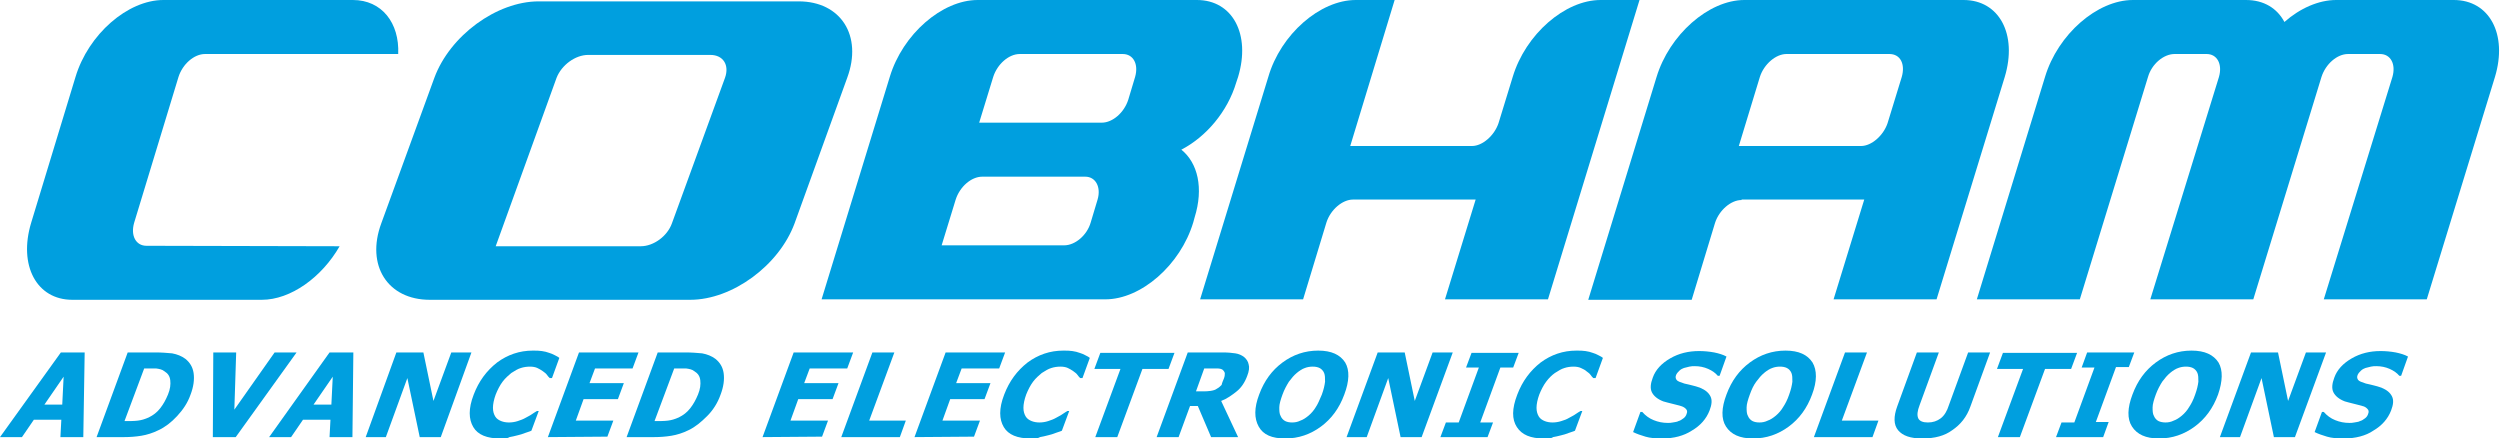 <?xml version="1.0" encoding="utf-8"?>
<!-- Generator: Adobe Illustrator 25.0.1, SVG Export Plug-In . SVG Version: 6.00 Build 0)  -->
<svg version="1.1" id="Ebene_1" xmlns="http://www.w3.org/2000/svg" xmlns:xlink="http://www.w3.org/1999/xlink" x="0px" y="0px"
	 viewBox="0 0 546.2 95.8" style="enable-background:new 0 0 546.2 95.8;" xml:space="preserve">
<style type="text/css">
	.st0{fill:#009FDF;}
	.st1{display:none;}
	.st2{display:inline;}
	.st3{fill:#768692;}
</style>
<g id="Cobham_logo">
	<g>
		<path class="st0" d="M32,53.7c-2.3,0-3.5-2.2-2.7-5L39,16.8c0.9-2.8,3.4-5,5.8-5H87C87.3,5,83.4,0,77.1,0H35.7
			c-7.8,0-16.4,7.5-19.2,16.8L6.8,48.7c-2.8,9.3,1.2,16.8,9,16.8h41.4c6.3,0,13.1-4.9,17-11.7L32,53.7L32,53.7z"/>
		<path class="st0" d="M380.5,43.7c-2.3,0-4.9,2.2-5.8,5l-5.1,16.8H347l14.9-48.6C364.7,7.6,373.3,0,381.1,0H429
			c7.8,0,11.8,7.5,9,16.8l-14.9,48.6h-22.5l6.7-21.8H380.5z M406.6,31.9c2.3,0,4.9-2.3,5.8-5l3.1-10.1c0.8-2.8-0.3-5-2.7-5h-22.5
			c-2.3,0-4.9,2.2-5.8,5l-4.6,15.1L406.6,31.9L406.6,31.9z"/>
		<path class="st0" d="M270.1,18l0.4-1.2c2.8-9.3-1.2-16.8-9-16.8h-47.9c-7.8,0-16.4,7.5-19.2,16.8l-14.9,48.6h62
			c7.8,0,16.4-7.5,19.2-16.8l0.3-1.1c2-6.4,0.7-11.9-2.9-14.8C263.5,29.9,268.2,24.4,270.1,18z M213.9,26.9l3.1-10.1
			c0.9-2.8,3.4-5,5.8-5h22.5c2.3,0,3.5,2.2,2.7,5l-1.5,5c-0.9,2.8-3.4,5-5.8,5H213.9z M205.7,53.7l3.1-10.1c0.9-2.8,3.4-5,5.8-5
			h22.5c2.3,0,3.5,2.3,2.7,5l-1.5,5c-0.8,2.8-3.4,5-5.8,5H205.7z"/>
		<path class="st0" d="M321.6,31.9c2.3,0,4.9-2.3,5.8-5l3.1-10.1C333.3,7.5,341.9,0,349.7,0h8.5l-20,65.4h-22.5l6.7-21.8h-26.8
			c-2.3,0-4.9,2.2-5.8,5l-5.1,16.8h-22.5l14.9-48.6C279.8,7.5,288.4,0,296.2,0h8.5l-9.7,31.9L321.6,31.9L321.6,31.9z"/>
		<path class="st0" d="M510.4,0c-3.8,0-7.9,1.8-11.3,4.8c-1.6-3-4.5-4.8-8.4-4.8H466c-7.8,0-16.4,7.5-19.2,16.8l-14.9,48.6h22.5
			l14.9-48.6c0.8-2.8,3.4-5,5.8-5h7c2.3,0,3.5,2.2,2.7,5l-15,48.6h22.5l14.9-48.6c0.9-2.8,3.4-5,5.8-5h7c2.3,0,3.5,2.2,2.7,5
			l-15,48.6h22.5l14.9-48.6c2.8-9.3-1.2-16.8-9-16.8H510.4z"/>
	</g>
	<path class="st0" d="M93.9,65.5c-9.2,0-14-7.5-10.6-16.7L94.9,17c3.4-9.2,13.6-16.7,22.8-16.7h56.8c9.2,0,14,7.5,10.6,16.7
		l-11.5,31.8c-3.4,9.2-13.6,16.7-22.8,16.7H93.9z M140,53.8c2.8,0,5.8-2.2,6.8-5L158.4,17c1-2.8-0.4-5-3.2-5h-26.7
		c-2.8,0-5.8,2.2-6.9,5l-13.3,36.8L140,53.8z"/>
</g>
<g id="Logo_line_2">
	<g class="st1">
		<g class="st2">
			<path class="st3" d="M77.6,63.2L91,44.6h5.3L96,63.2h-5l0.2-3.8h-6.1l-2.6,3.8L77.6,63.2L77.6,63.2z M91.3,56l0.3-6.1L87.4,56
				H91.3z"/>
			<path class="st3" d="M119.6,53.9c-0.6,1.7-1.6,3.3-2.9,4.7s-2.7,2.4-4.1,3.2c-1.2,0.6-2.5,1-3.7,1.2c-1.2,0.2-2.5,0.3-3.9,0.3h-6
				l6.8-18.6h6c1.4,0,2.6,0.1,3.7,0.2c1.1,0.2,2.1,0.6,2.9,1.2c1,0.8,1.6,1.8,1.9,3.2C120.4,50.5,120.2,52.1,119.6,53.9z
				 M114.6,53.9c0.5-1.2,0.6-2.3,0.5-3.1c-0.1-0.9-0.5-1.5-1.3-2c-0.5-0.4-1.1-0.5-1.9-0.6s-1.6,0-2.6,0h-0.1L105,59.7h0.1
				c1.1,0,2,0,2.8-0.1s1.6-0.3,2.4-0.7c1-0.5,1.8-1.1,2.5-2C113.5,56.1,114.1,55.1,114.6,53.9z"/>
			<path class="st3" d="M143,44.6l-13.5,18.6h-5.1l0.2-18.6h5l-0.4,12.6l8.9-12.6H143z"/>
			<path class="st3" d="M136.9,63.2l13.4-18.6h5.3l-0.3,18.6h-5l0.2-3.8h-6.1l-2.6,3.8L136.9,63.2L136.9,63.2z M150.6,56l0.3-6.1
				l-4.2,6.1H150.6z"/>
			<path class="st3" d="M174.7,63.2H170l-2.7-13l-4.8,13h-4.4l6.8-18.6h6l2.2,10.7l3.9-10.7h4.4L174.7,63.2z"/>
			<path class="st3" d="M187.8,63.6c-2.9,0-4.9-0.8-6-2.5c-1.1-1.7-1.1-4.1,0.1-7.1c1.1-3,2.8-5.3,5.2-7s5-2.6,7.9-2.6
				c0.8,0,1.5,0,2,0.1s1.1,0.2,1.6,0.4c0.4,0.1,0.8,0.3,1.2,0.5c0.4,0.2,0.8,0.4,1,0.6l-1.6,4.4h-0.5c-0.2-0.2-0.4-0.4-0.6-0.7
				s-0.5-0.5-0.9-0.8c-0.4-0.3-0.8-0.5-1.2-0.7c-0.5-0.2-1-0.3-1.6-0.3c-0.7,0-1.4,0.1-2,0.3c-0.7,0.2-1.4,0.6-2.1,1.1
				c-0.7,0.5-1.3,1.1-1.9,1.9c-0.6,0.8-1.1,1.8-1.5,2.9c-0.4,1.2-0.6,2.1-0.6,2.9s0.2,1.4,0.6,1.9c0.3,0.5,0.8,0.8,1.3,1
				c0.5,0.2,1.1,0.3,1.7,0.3c0.6,0,1.3-0.1,1.9-0.3c0.6-0.2,1.2-0.4,1.7-0.7c0.5-0.3,1-0.5,1.4-0.8c0.4-0.3,0.8-0.5,1.1-0.7h0.4
				l-1.6,4.4c-0.4,0.2-0.9,0.3-1.4,0.5c-0.5,0.2-1.1,0.4-1.6,0.5c-0.7,0.2-1.3,0.3-1.9,0.4C189.5,63.5,188.8,63.6,187.8,63.6z"/>
			<path class="st3" d="M198.4,63.2l6.8-18.6h13.1l-1.3,3.5h-8.2l-1.2,3.3h7.6l-1.3,3.5h-7.6l-1.7,4.7h8.3l-1.3,3.5L198.4,63.2
				L198.4,63.2z"/>
			<path class="st3" d="M236.4,53.9c-0.6,1.7-1.6,3.3-2.9,4.7s-2.7,2.4-4.1,3.2c-1.2,0.6-2.5,1-3.7,1.2c-1.2,0.2-2.5,0.3-3.9,0.3h-6
				l6.8-18.6h6c1.4,0,2.6,0.1,3.7,0.2c1.1,0.2,2.1,0.6,2.9,1.2c1,0.8,1.6,1.8,1.9,3.2C237.3,50.5,237.1,52.1,236.4,53.9z
				 M231.4,53.9c0.5-1.2,0.6-2.3,0.5-3.1c-0.1-0.9-0.5-1.5-1.3-2c-0.5-0.4-1.1-0.5-1.9-0.6s-1.6,0-2.6,0h-0.1l-4.3,11.6h0.1
				c1.1,0,2,0,2.8-0.1s1.6-0.3,2.4-0.7c1-0.5,1.8-1.1,2.5-2C230.4,56.1,231,55.1,231.4,53.9z"/>
			<path class="st3" d="M245.6,63.2l6.8-18.6h13.1l-1.3,3.5H256l-1.2,3.3h7.6l-1.3,3.5h-7.6l-1.7,4.7h8.2l-1.3,3.5L245.6,63.2
				L245.6,63.2z"/>
			<path class="st3" d="M275.9,63.2H263l6.8-18.6h4.9l-5.5,15.1h8L275.9,63.2z"/>
			<path class="st3" d="M279.2,63.2l6.8-18.6h13.1l-1.3,3.5h-8.2l-1.2,3.3h7.6l-1.3,3.5H287l-1.7,4.7h8.2l-1.3,3.5L279.2,63.2
				L279.2,63.2z"/>
			<path class="st3" d="M304.7,63.6c-2.9,0-4.9-0.8-6-2.5c-1.1-1.7-1.1-4.1,0.1-7.1c1.1-3,2.8-5.3,5.2-7s5-2.6,7.9-2.6
				c0.8,0,1.5,0,2,0.1c0.6,0.1,1.1,0.2,1.6,0.4c0.4,0.1,0.8,0.3,1.2,0.5c0.4,0.2,0.8,0.4,1,0.6l-1.6,4.4h-0.5
				c-0.2-0.2-0.4-0.4-0.6-0.7s-0.5-0.5-0.9-0.8c-0.3-0.3-0.8-0.5-1.2-0.7c-0.5-0.2-1-0.3-1.6-0.3c-0.7,0-1.4,0.1-2,0.3
				c-0.7,0.2-1.3,0.6-2.1,1.1c-0.7,0.5-1.3,1.1-1.9,1.9c-0.6,0.8-1.1,1.8-1.5,2.9c-0.4,1.2-0.6,2.1-0.6,2.9c0,0.8,0.2,1.4,0.6,1.9
				c0.3,0.5,0.8,0.8,1.3,1c0.5,0.2,1.1,0.3,1.7,0.3c0.6,0,1.3-0.1,1.9-0.3c0.7-0.2,1.2-0.4,1.7-0.7c0.5-0.3,1-0.5,1.4-0.8
				c0.4-0.3,0.8-0.5,1.1-0.7h0.4l-1.6,4.4c-0.4,0.2-0.9,0.3-1.4,0.5s-1.1,0.4-1.6,0.5c-0.7,0.2-1.3,0.3-1.8,0.4
				C306.4,63.5,305.7,63.6,304.7,63.6z"/>
			<path class="st3" d="M319,63.2l5.5-15.1h-5.7l1.3-3.5h16.3l-1.3,3.5h-5.7l-5.5,15.1H319z"/>
			<path class="st3" d="M350.4,63.2h-5.9l-2.9-6.8h-1.7l-2.5,6.8h-4.8l6.8-18.6h7.8c1.1,0,2,0.1,2.7,0.2c0.8,0.1,1.4,0.4,1.9,0.8
				c0.5,0.4,0.9,1,1.1,1.6c0.2,0.6,0.1,1.5-0.3,2.5c-0.5,1.4-1.3,2.6-2.3,3.5s-2.2,1.6-3.5,2.1L350.4,63.2z M347.4,50.3
				c0.2-0.5,0.2-0.9,0.2-1.2s-0.3-0.6-0.6-0.8c-0.3-0.1-0.6-0.2-0.9-0.2c-0.4,0-0.8,0-1.4,0H343l-1.8,5h1.4c0.7,0,1.3,0,1.8-0.1
				c0.5-0.1,1-0.2,1.4-0.5c0.4-0.2,0.7-0.5,1-0.8C346.9,51.2,347.2,50.8,347.4,50.3z"/>
			<path class="st3" d="M373.9,53.9c-1.1,3-2.8,5.4-5.1,7.1s-4.9,2.6-7.8,2.6c-2.9,0-4.9-0.9-5.9-2.6c-1-1.7-1-4.1,0.1-7.1
				c1.1-3,2.8-5.4,5.1-7.1s4.9-2.6,7.8-2.6c2.9,0,4.9,0.9,5.9,2.6C375,48.5,375,50.9,373.9,53.9z M368.9,53.9c0.4-1.1,0.6-2,0.7-2.8
				c0-0.8,0-1.4-0.2-1.9c-0.2-0.5-0.6-0.9-1-1.1c-0.4-0.2-0.9-0.3-1.5-0.3c-0.6,0-1.2,0.1-1.7,0.3c-0.6,0.2-1.2,0.6-1.8,1.1
				c-0.6,0.5-1.1,1.1-1.7,1.9c-0.5,0.8-1,1.8-1.4,2.9c-0.4,1.1-0.7,2.1-0.7,2.8s0,1.4,0.3,1.9c0.2,0.5,0.6,0.9,1,1.1
				c0.5,0.2,1,0.3,1.5,0.3c0.6,0,1.2-0.1,1.8-0.4c0.6-0.2,1.2-0.6,1.8-1.1c0.6-0.5,1.2-1.2,1.7-1.9C368,56,368.4,55,368.9,53.9z"/>
			<path class="st3" d="M390.9,63.2h-4.7l-2.7-13l-4.8,13h-4.4l6.8-18.6h6l2.2,10.7l3.9-10.7h4.4L390.9,63.2z"/>
			<path class="st3" d="M405.4,63.2H395l1.2-3.2h2.8l4.5-12.1h-2.8l1.2-3.2h10.4l-1.2,3.2h-2.8l-4.5,12.1h2.8L405.4,63.2z"/>
			<path class="st3" d="M417.8,63.6c-2.9,0-4.9-0.8-6-2.5c-1.1-1.7-1.1-4.1,0.1-7.1c1.1-3,2.8-5.3,5.2-7s5-2.6,7.9-2.6
				c0.8,0,1.5,0,2,0.1s1.1,0.2,1.6,0.4c0.4,0.1,0.8,0.3,1.2,0.5c0.4,0.2,0.8,0.4,1,0.6l-1.6,4.4h-0.5c-0.2-0.2-0.4-0.4-0.6-0.7
				s-0.5-0.5-0.9-0.8c-0.3-0.3-0.8-0.5-1.2-0.7c-0.5-0.2-1-0.3-1.6-0.3c-0.7,0-1.4,0.1-2,0.3c-0.7,0.2-1.3,0.6-2.1,1.1
				c-0.7,0.5-1.3,1.1-1.9,1.9c-0.6,0.8-1.1,1.8-1.5,2.9c-0.4,1.2-0.6,2.1-0.6,2.9c0,0.8,0.2,1.4,0.6,1.9c0.3,0.5,0.8,0.8,1.3,1
				c0.5,0.2,1.1,0.3,1.7,0.3c0.6,0,1.3-0.1,1.9-0.3c0.7-0.2,1.2-0.4,1.7-0.7c0.5-0.3,1-0.5,1.4-0.8c0.4-0.3,0.8-0.5,1.1-0.7h0.4
				l-1.6,4.4c-0.4,0.2-0.9,0.3-1.4,0.5s-1.1,0.4-1.6,0.5c-0.7,0.2-1.3,0.3-1.8,0.4C419.5,63.5,418.8,63.6,417.8,63.6z"/>
		</g>
		<g class="st2">
			<path class="st3" d="M443.9,63.5c-1.5,0-2.7-0.1-3.8-0.4s-1.9-0.6-2.8-1l1.6-4.4h0.4c0.7,0.8,1.5,1.4,2.5,1.8
				c1,0.4,2.1,0.6,3.2,0.6c0.3,0,0.7,0,1.1-0.1s0.9-0.1,1.2-0.3c0.4-0.1,0.8-0.3,1.1-0.6c0.3-0.2,0.6-0.6,0.7-1
				c0.2-0.5,0.1-0.9-0.2-1.1s-0.7-0.5-1.1-0.6c-0.6-0.2-1.2-0.3-1.9-0.5c-0.7-0.1-1.3-0.3-1.9-0.5c-1.3-0.5-2.1-1.2-2.5-2
				c-0.3-0.9-0.3-1.9,0.2-3.2c0.6-1.7,1.9-3.1,3.9-4.2c1.9-1.1,4-1.6,6.3-1.6c1.2,0,2.3,0.1,3.3,0.3c1.1,0.2,2,0.5,2.7,0.9l-1.6,4.2
				h-0.4c-0.5-0.6-1.2-1.1-2.1-1.5c-0.9-0.4-1.9-0.6-3-0.6c-0.4,0-0.8,0-1.2,0.1s-0.8,0.2-1.2,0.3c-0.3,0.1-0.7,0.3-1,0.6
				c-0.3,0.3-0.5,0.6-0.7,0.9c-0.2,0.5-0.1,0.9,0.1,1.1s0.8,0.5,1.8,0.8c0.6,0.1,1.2,0.3,1.7,0.4s1.1,0.3,1.7,0.5
				c1.2,0.5,1.9,1.1,2.3,1.9s0.3,1.8-0.2,3.1c-0.7,1.9-2,3.3-3.9,4.5C448.7,63,446.5,63.5,443.9,63.5z"/>
			<path class="st3" d="M476.9,53.9c-1.1,3-2.8,5.4-5.1,7.1c-2.3,1.7-4.9,2.6-7.8,2.6c-2.9,0-4.9-0.9-5.9-2.6c-1-1.7-1-4.1,0.1-7.1
				c1.1-3,2.8-5.4,5.1-7.1s4.9-2.6,7.8-2.6c2.9,0,4.9,0.9,5.9,2.6C478.1,48.5,478,50.9,476.9,53.9z M471.9,53.9
				c0.4-1.1,0.6-2,0.7-2.8s0-1.4-0.2-1.9c-0.2-0.5-0.6-0.9-1-1.1c-0.4-0.2-0.9-0.3-1.5-0.3c-0.6,0-1.2,0.1-1.7,0.3
				c-0.6,0.2-1.2,0.6-1.8,1.1c-0.6,0.5-1.1,1.1-1.7,1.9c-0.5,0.8-1,1.8-1.4,2.9c-0.4,1.1-0.7,2.1-0.7,2.8s0,1.4,0.3,1.9
				c0.2,0.5,0.6,0.9,1,1.1c0.5,0.2,1,0.3,1.5,0.3s1.2-0.1,1.8-0.4s1.2-0.6,1.8-1.1c0.6-0.5,1.2-1.2,1.7-1.9
				C471,56,471.5,55,471.9,53.9z"/>
			<path class="st3" d="M490.3,63.2h-12.9l6.8-18.6h4.9l-5.5,15.1h8L490.3,63.2z"/>
			<path class="st3" d="M501.2,63.6c-2.6,0-4.4-0.6-5.3-1.8c-1-1.2-1-3-0.2-5.3l4.4-11.9h4.9l-4.3,11.6c-0.5,1.3-0.6,2.2-0.3,2.9
				c0.3,0.6,1,1,2.1,1c1.1,0,2-0.3,2.8-0.9c0.8-0.6,1.4-1.6,1.9-2.9l4.3-11.6h4.9L512,56.5c-0.8,2.3-2.2,4-4,5.3
				C506.2,63,503.9,63.6,501.2,63.6z"/>
			<path class="st3" d="M517.9,63.2l5.5-15.1h-5.7l1.3-3.5h16.3l-1.3,3.5h-5.7l-5.5,15.1H517.9z"/>
			<path class="st3" d="M541.1,63.2h-10.4l1.2-3.2h2.8l4.5-12.1h-2.8l1.2-3.2H548l-1.2,3.2H544l-4.5,12.1h2.8L541.1,63.2z"/>
			<path class="st3" d="M566.4,53.9c-1.1,3-2.8,5.4-5.1,7.1s-4.9,2.6-7.8,2.6c-2.9,0-4.9-0.9-5.9-2.6c-1-1.7-1-4.1,0.1-7.1
				c1.1-3,2.8-5.4,5.1-7.1s4.9-2.6,7.8-2.6c2.9,0,4.9,0.9,5.9,2.6C567.5,48.5,567.5,50.9,566.4,53.9z M561.4,53.9
				c0.4-1.1,0.6-2,0.7-2.8c0-0.8,0-1.4-0.2-1.9c-0.2-0.5-0.6-0.9-1-1.1c-0.4-0.2-1-0.3-1.5-0.3c-0.6,0-1.2,0.1-1.7,0.3
				c-0.6,0.2-1.2,0.6-1.8,1.1c-0.6,0.5-1.1,1.1-1.7,1.9c-0.5,0.8-1,1.8-1.4,2.9c-0.4,1.1-0.7,2.1-0.7,2.8c0,0.8,0,1.4,0.3,1.9
				c0.2,0.5,0.6,0.9,1,1.1c0.5,0.2,1,0.3,1.5,0.3s1.2-0.1,1.8-0.4s1.2-0.6,1.8-1.1c0.6-0.5,1.2-1.2,1.7-1.9
				C560.5,56,560.9,55,561.4,53.9z"/>
			<path class="st3" d="M583.4,63.2h-4.7l-2.7-13l-4.8,13h-4.4l6.8-18.6h6l2.2,10.7l3.9-10.7h4.4L583.4,63.2z"/>
			<path class="st3" d="M594.1,63.5c-1.5,0-2.7-0.1-3.8-0.4s-1.9-0.6-2.8-1l1.6-4.4h0.4c0.7,0.8,1.5,1.4,2.5,1.8
				c1,0.4,2.1,0.6,3.2,0.6c0.3,0,0.7,0,1.1-0.1s0.9-0.1,1.2-0.3c0.4-0.1,0.8-0.3,1.1-0.6s0.6-0.6,0.7-1c0.2-0.5,0.1-0.9-0.2-1.1
				s-0.7-0.5-1.1-0.6c-0.6-0.2-1.2-0.3-1.9-0.5c-0.7-0.1-1.3-0.3-1.9-0.5c-1.3-0.5-2.1-1.2-2.5-2c-0.3-0.9-0.3-1.9,0.2-3.2
				c0.6-1.7,1.9-3.1,3.9-4.2c1.9-1.1,4-1.6,6.3-1.6c1.2,0,2.3,0.1,3.3,0.3c1.1,0.2,2,0.5,2.7,0.9l-1.6,4.2h-0.4
				c-0.5-0.6-1.2-1.1-2.1-1.5c-0.9-0.4-1.9-0.6-3-0.6c-0.4,0-0.8,0-1.2,0.1s-0.8,0.2-1.2,0.3c-0.3,0.1-0.7,0.3-1,0.6
				c-0.3,0.3-0.5,0.6-0.7,0.9c-0.2,0.5-0.1,0.9,0.1,1.1s0.8,0.5,1.8,0.8c0.6,0.1,1.2,0.3,1.7,0.4c0.5,0.1,1.1,0.3,1.7,0.5
				c1.2,0.5,1.9,1.1,2.3,1.9s0.3,1.8-0.2,3.1c-0.7,1.9-2,3.3-3.9,4.5C599,63,596.7,63.5,594.1,63.5z"/>
		</g>
	</g>
	<g>
		<g>
			<path class="st0" d="M0,95.5L13.3,77h5.2l-0.3,18.5h-5l0.2-3.8h-6l-2.6,3.8H0z M13.6,88.4l0.3-6.1l-4.2,6.1H13.6z"/>
			<path class="st0" d="M41.6,86.3C41,88,40,89.5,38.7,90.9s-2.6,2.4-4.1,3.1c-1.2,0.6-2.5,1-3.7,1.2c-1.2,0.2-2.5,0.3-3.8,0.3h-6
				L27.9,77h6c1.4,0,2.6,0.1,3.7,0.2c1.1,0.2,2.1,0.6,2.9,1.2c1,0.8,1.6,1.8,1.8,3.1C42.5,82.9,42.3,84.5,41.6,86.3z M36.7,86.2
				c0.5-1.2,0.6-2.2,0.5-3.1c-0.1-0.9-0.5-1.5-1.3-2c-0.5-0.4-1.1-0.5-1.8-0.6c-0.7,0-1.5,0-2.5,0h-0.1L27.2,92h0.1
				c1.1,0,2,0,2.8-0.1s1.5-0.3,2.4-0.7c1-0.5,1.8-1.1,2.5-2S36.2,87.4,36.7,86.2z"/>
			<path class="st0" d="M64.8,77L51.5,95.5h-5L46.6,77h5l-0.4,12.5L60,77H64.8z"/>
			<path class="st0" d="M58.8,95.5L72,77h5.2L77,95.5h-5l0.2-3.8h-6l-2.6,3.8H58.8z M72.4,88.4l0.3-6.1l-4.2,6.1H72.4z"/>
			<path class="st0" d="M96.3,95.5h-4.6L89,82.6l-4.7,12.9h-4.4L86.6,77h5.9l2.2,10.6L98.6,77h4.4L96.3,95.5z"/>
			<path class="st0" d="M109.3,95.8c-2.9,0-4.9-0.8-5.9-2.5s-1.1-4,0.1-7.1c1.1-2.9,2.8-5.2,5.1-7c2.3-1.7,4.9-2.6,7.8-2.6
				c0.8,0,1.4,0,2,0.1c0.6,0.1,1.1,0.2,1.6,0.4c0.4,0.1,0.8,0.3,1.2,0.5c0.4,0.2,0.8,0.4,1,0.6l-1.6,4.4h-0.5
				c-0.2-0.2-0.4-0.4-0.6-0.7c-0.2-0.3-0.5-0.5-0.9-0.8s-0.8-0.5-1.2-0.7s-1-0.3-1.6-0.3c-0.7,0-1.4,0.1-2,0.3
				c-0.7,0.2-1.3,0.6-2.1,1.1c-0.6,0.5-1.3,1.1-1.9,1.9c-0.6,0.8-1.1,1.8-1.5,2.8c-0.4,1.1-0.6,2.1-0.6,2.9c0,0.8,0.2,1.4,0.5,1.9
				c0.3,0.5,0.8,0.8,1.3,1c0.5,0.2,1.1,0.3,1.7,0.3c0.6,0,1.3-0.1,1.9-0.3c0.6-0.2,1.2-0.4,1.7-0.7c0.5-0.3,1-0.5,1.4-0.8
				s0.8-0.5,1.1-0.7h0.4l-1.6,4.3c-0.4,0.2-0.9,0.3-1.4,0.5s-1.1,0.4-1.6,0.5c-0.7,0.2-1.3,0.3-1.8,0.4
				C110.9,95.8,110.2,95.8,109.3,95.8z"/>
			<path class="st0" d="M119.7,95.5l6.8-18.5h13l-1.3,3.5H130l-1.2,3.2h7.5l-1.3,3.5h-7.5l-1.7,4.7h8.2l-1.3,3.5L119.7,95.5
				L119.7,95.5z"/>
			<path class="st0" d="M157.4,86.3c-0.6,1.7-1.6,3.3-2.9,4.6s-2.6,2.4-4.1,3.1c-1.2,0.6-2.5,1-3.7,1.2c-1.2,0.2-2.5,0.3-3.8,0.3h-6
				l6.8-18.5h6c1.4,0,2.6,0.1,3.7,0.2c1.1,0.2,2.1,0.6,2.9,1.2c1,0.8,1.6,1.8,1.8,3.1C158.3,82.9,158.1,84.5,157.4,86.3z
				 M152.5,86.2c0.5-1.2,0.6-2.2,0.5-3.1c-0.1-0.9-0.5-1.5-1.3-2c-0.5-0.4-1.1-0.5-1.8-0.6c-0.7,0-1.5,0-2.5,0h-0.1L143,92h0.1
				c1.1,0,2,0,2.8-0.1s1.5-0.3,2.4-0.7c1-0.5,1.8-1.1,2.5-2S152,87.4,152.5,86.2z"/>
			<path class="st0" d="M166.6,95.5l6.8-18.5h13l-1.3,3.5h-8.2l-1.2,3.2h7.5l-1.3,3.5h-7.5l-1.7,4.7h8.2l-1.3,3.5L166.6,95.5
				L166.6,95.5z"/>
			<path class="st0" d="M196.6,95.5h-12.8l6.8-18.5h4.8l-5.5,14.9h8L196.6,95.5z"/>
			<path class="st0" d="M199.8,95.5l6.8-18.5h13l-1.3,3.5h-8.2l-1.2,3.2h7.5l-1.3,3.5h-7.5l-1.7,4.7h8.2l-1.3,3.5L199.8,95.5
				L199.8,95.5z"/>
			<path class="st0" d="M225.2,95.8c-2.9,0-4.9-0.8-5.9-2.5s-1.1-4,0.1-7.1c1.1-2.9,2.8-5.2,5.1-7c2.3-1.7,4.9-2.6,7.8-2.6
				c0.8,0,1.4,0,2,0.1c0.6,0.1,1.1,0.2,1.6,0.4c0.4,0.1,0.8,0.3,1.2,0.5c0.4,0.2,0.8,0.4,1,0.6l-1.6,4.4H236
				c-0.2-0.2-0.4-0.4-0.6-0.7c-0.2-0.3-0.5-0.5-0.9-0.8s-0.8-0.5-1.2-0.7s-1-0.3-1.6-0.3c-0.7,0-1.4,0.1-2,0.3
				c-0.7,0.2-1.3,0.6-2.1,1.1c-0.6,0.5-1.3,1.1-1.9,1.9c-0.6,0.8-1.1,1.8-1.5,2.8c-0.4,1.1-0.6,2.1-0.6,2.9c0,0.8,0.2,1.4,0.5,1.9
				c0.3,0.5,0.8,0.8,1.3,1c0.5,0.2,1.1,0.3,1.7,0.3c0.6,0,1.3-0.1,1.9-0.3c0.6-0.2,1.2-0.4,1.7-0.7c0.5-0.3,1-0.5,1.4-0.8
				s0.8-0.5,1.1-0.7h0.4l-1.6,4.3c-0.4,0.2-0.9,0.3-1.4,0.5s-1.1,0.4-1.6,0.5c-0.7,0.2-1.3,0.3-1.8,0.4
				C226.8,95.8,226.1,95.8,225.2,95.8z"/>
			<path class="st0" d="M239.3,95.5l5.5-14.9h-5.7l1.3-3.5h16.2l-1.3,3.5h-5.7l-5.5,14.9H239.3z"/>
			<path class="st0" d="M270.5,95.5h-5.9l-2.9-6.8H260l-2.5,6.8h-4.8l6.8-18.5h7.7c1.1,0,2,0.1,2.7,0.2c0.7,0.1,1.4,0.4,1.9,0.8
				c0.5,0.4,0.9,1,1,1.6c0.2,0.6,0.1,1.5-0.3,2.5c-0.5,1.4-1.3,2.6-2.3,3.4s-2.1,1.6-3.4,2.1L270.5,95.5z M267.4,82.7
				c0.2-0.5,0.2-0.9,0.2-1.2c-0.1-0.3-0.3-0.6-0.6-0.8c-0.2-0.1-0.6-0.2-0.9-0.2c-0.4,0-0.8,0-1.4,0h-1.6l-1.8,5h1.4
				c0.7,0,1.2,0,1.8-0.1s1-0.2,1.4-0.5c0.4-0.2,0.7-0.5,1-0.8C267,83.6,267.2,83.2,267.4,82.7z"/>
			<path class="st0" d="M293.7,86.2c-1.1,3-2.8,5.3-5.1,7c-2.3,1.7-4.9,2.6-7.8,2.6S276,95,275,93.2s-1-4.1,0.1-7
				c1.1-3,2.8-5.3,5.1-7c2.3-1.7,4.9-2.6,7.8-2.6c2.9,0,4.8,0.9,5.9,2.6C294.9,80.9,294.8,83.3,293.7,86.2z M288.8,86.2
				c0.4-1.1,0.6-2,0.7-2.8c0-0.8,0-1.4-0.2-1.9c-0.2-0.5-0.6-0.9-1-1.1s-0.9-0.3-1.5-0.3c-0.6,0-1.2,0.1-1.7,0.3
				c-0.6,0.2-1.2,0.6-1.8,1.1c-0.6,0.5-1.1,1.1-1.7,1.9c-0.5,0.8-1,1.7-1.4,2.8c-0.4,1.1-0.7,2.1-0.7,2.8s0,1.4,0.3,1.9
				c0.2,0.5,0.6,0.9,1,1.1s0.9,0.3,1.5,0.3c0.6,0,1.2-0.1,1.8-0.4c0.6-0.2,1.2-0.6,1.8-1.1c0.6-0.5,1.2-1.2,1.6-1.9
				C287.9,88.3,288.3,87.4,288.8,86.2z"/>
			<path class="st0" d="M310.6,95.5h-4.6l-2.7-12.9l-4.7,12.9h-4.4l6.8-18.5h5.9l2.2,10.6L313,77h4.4L310.6,95.5z"/>
			<path class="st0" d="M325,95.5h-10.3l1.2-3.2h2.8l4.4-12h-2.8l1.2-3.2h10.3l-1.2,3.2h-2.8l-4.4,12h2.8L325,95.5z"/>
			<path class="st0" d="M337.3,95.8c-2.9,0-4.8-0.8-5.9-2.5s-1.1-4,0.1-7.1c1.1-2.9,2.8-5.2,5.1-7c2.3-1.7,4.9-2.6,7.8-2.6
				c0.8,0,1.4,0,2,0.1c0.6,0.1,1.1,0.2,1.6,0.4c0.4,0.1,0.8,0.3,1.2,0.5c0.4,0.2,0.8,0.4,1,0.6l-1.6,4.4h-0.5
				c-0.2-0.2-0.4-0.4-0.6-0.7c-0.2-0.3-0.5-0.5-0.9-0.8c-0.3-0.3-0.8-0.5-1.2-0.7s-1-0.3-1.6-0.3c-0.7,0-1.4,0.1-2,0.3
				c-0.7,0.2-1.3,0.6-2.1,1.1c-0.7,0.5-1.3,1.1-1.9,1.9c-0.6,0.8-1.1,1.8-1.5,2.8c-0.4,1.1-0.6,2.1-0.6,2.9c0,0.8,0.2,1.4,0.5,1.9
				c0.3,0.5,0.8,0.8,1.3,1c0.5,0.2,1.1,0.3,1.7,0.3c0.6,0,1.3-0.1,1.9-0.3c0.7-0.2,1.2-0.4,1.7-0.7c0.5-0.3,1-0.5,1.4-0.8
				s0.8-0.5,1.1-0.7h0.4l-1.6,4.3c-0.4,0.2-0.9,0.3-1.4,0.5s-1.1,0.4-1.6,0.5c-0.7,0.2-1.3,0.3-1.8,0.4
				C339,95.8,338.2,95.8,337.3,95.8z"/>
		</g>
		<g>
			<path class="st0" d="M363.2,95.8c-1.5,0-2.7-0.1-3.7-0.4s-1.9-0.6-2.7-1l1.6-4.4h0.4c0.7,0.8,1.5,1.4,2.5,1.8
				c1,0.4,2,0.6,3.1,0.6c0.3,0,0.7,0,1.1-0.1s0.9-0.1,1.2-0.3c0.4-0.1,0.7-0.3,1.1-0.6c0.3-0.2,0.6-0.6,0.7-1
				c0.2-0.5,0.1-0.8-0.2-1.1s-0.7-0.5-1.1-0.6c-0.6-0.2-1.2-0.3-1.9-0.5s-1.3-0.3-1.9-0.5c-1.3-0.5-2.1-1.2-2.5-2s-0.3-1.9,0.2-3.2
				c0.6-1.7,1.9-3.1,3.8-4.2c1.9-1.1,4-1.6,6.3-1.6c1.1,0,2.2,0.1,3.3,0.3c1,0.2,2,0.5,2.7,0.9l-1.5,4.2h-0.4
				c-0.5-0.6-1.2-1.1-2.1-1.5c-0.9-0.4-1.9-0.6-2.9-0.6c-0.4,0-0.8,0-1.2,0.1s-0.8,0.2-1.2,0.3c-0.3,0.1-0.7,0.3-1,0.6
				c-0.3,0.3-0.5,0.5-0.7,0.9c-0.2,0.5-0.1,0.8,0.1,1.1s0.8,0.5,1.7,0.8c0.6,0.1,1.2,0.3,1.7,0.4c0.5,0.1,1.1,0.3,1.7,0.5
				c1.2,0.5,1.9,1.1,2.3,1.9c0.4,0.8,0.3,1.8-0.2,3.1c-0.7,1.8-2,3.3-3.9,4.4C367.9,95.2,365.7,95.8,363.2,95.8z"/>
			<path class="st0" d="M395.9,86.2c-1.1,3-2.8,5.3-5.1,7c-2.3,1.7-4.9,2.6-7.8,2.6s-4.8-0.9-5.9-2.6s-1-4.1,0.1-7
				c1.1-3,2.8-5.3,5.1-7c2.3-1.7,4.9-2.6,7.8-2.6c2.9,0,4.8,0.9,5.9,2.6C397,80.9,397,83.3,395.9,86.2z M390.9,86.2
				c0.4-1.1,0.6-2,0.7-2.8c0-0.8,0-1.4-0.2-1.9c-0.2-0.5-0.6-0.9-1-1.1s-0.9-0.3-1.5-0.3c-0.6,0-1.2,0.1-1.7,0.3
				c-0.6,0.2-1.2,0.6-1.8,1.1c-0.6,0.5-1.1,1.1-1.7,1.9s-1,1.7-1.4,2.8c-0.4,1.1-0.7,2.1-0.7,2.8s0,1.4,0.3,1.9
				c0.2,0.5,0.6,0.9,1,1.1s0.9,0.3,1.5,0.3c0.6,0,1.2-0.1,1.8-0.4c0.6-0.2,1.2-0.6,1.8-1.1c0.6-0.5,1.2-1.2,1.6-1.9
				C390,88.3,390.5,87.4,390.9,86.2z"/>
			<path class="st0" d="M409.1,95.5h-12.8l6.8-18.5h4.8l-5.5,14.9h8L409.1,95.5z"/>
			<path class="st0" d="M420,95.8c-2.6,0-4.3-0.6-5.3-1.8c-1-1.2-1-3-0.2-5.2l4.3-11.8h4.8l-4.2,11.5c-0.5,1.3-0.6,2.2-0.3,2.9
				c0.3,0.6,1,0.9,2.1,0.9c1.1,0,2-0.3,2.8-0.9s1.4-1.6,1.8-2.9l4.2-11.5h4.8l-4.3,11.8c-0.8,2.3-2.2,4-4,5.2
				C424.9,95.2,422.7,95.8,420,95.8z"/>
			<path class="st0" d="M436.5,95.5l5.5-14.9h-5.7l1.3-3.5h16.2l-1.3,3.5h-5.7l-5.5,14.9H436.5z"/>
			<path class="st0" d="M459.5,95.5h-10.3l1.2-3.2h2.8l4.4-12h-2.8L456,77h10.3l-1.2,3.2h-2.8l-4.4,12h2.8L459.5,95.5z"/>
			<path class="st0" d="M484.6,86.2c-1.1,3-2.8,5.3-5.1,7c-2.3,1.7-4.9,2.6-7.8,2.6s-4.8-0.9-5.9-2.6s-1-4.1,0.1-7
				c1.1-3,2.8-5.3,5.1-7c2.3-1.7,4.9-2.6,7.8-2.6s4.8,0.9,5.9,2.6C485.7,80.9,485.6,83.3,484.6,86.2z M479.6,86.2
				c0.4-1.1,0.6-2,0.7-2.8c0-0.8,0-1.4-0.2-1.9c-0.2-0.5-0.6-0.9-1-1.1s-0.9-0.3-1.5-0.3c-0.6,0-1.2,0.1-1.7,0.3
				c-0.6,0.2-1.2,0.6-1.8,1.1c-0.6,0.5-1.1,1.1-1.7,1.9c-0.5,0.8-1,1.7-1.4,2.8c-0.4,1.1-0.7,2.1-0.7,2.8s0,1.4,0.3,1.9
				c0.2,0.5,0.6,0.9,1,1.1s1,0.3,1.5,0.3c0.6,0,1.2-0.1,1.8-0.4c0.6-0.2,1.2-0.6,1.8-1.1c0.6-0.5,1.2-1.2,1.6-1.9
				C478.7,88.3,479.2,87.4,479.6,86.2z"/>
			<path class="st0" d="M501.4,95.5h-4.6l-2.7-12.9l-4.7,12.9H485l6.8-18.5h5.9l2.2,10.6l3.9-10.6h4.4L501.4,95.5z"/>
			<path class="st0" d="M512.1,95.8c-1.5,0-2.7-0.1-3.7-0.4s-1.9-0.6-2.7-1l1.6-4.4h0.4c0.7,0.8,1.5,1.4,2.5,1.8
				c1,0.4,2,0.6,3.1,0.6c0.3,0,0.7,0,1.1-0.1s0.9-0.1,1.2-0.3c0.4-0.1,0.7-0.3,1.1-0.6c0.3-0.2,0.6-0.6,0.7-1
				c0.2-0.5,0.1-0.8-0.2-1.1s-0.6-0.5-1.1-0.6c-0.6-0.2-1.2-0.3-1.9-0.5s-1.3-0.3-1.9-0.5c-1.3-0.5-2.1-1.2-2.5-2s-0.3-1.9,0.2-3.2
				c0.6-1.7,1.9-3.1,3.8-4.2c1.9-1.1,4-1.6,6.3-1.6c1.1,0,2.2,0.1,3.3,0.3c1,0.2,2,0.5,2.7,0.9l-1.5,4.2h-0.4
				c-0.5-0.6-1.2-1.1-2.1-1.5c-0.9-0.4-1.9-0.6-2.9-0.6c-0.4,0-0.8,0-1.2,0.1s-0.8,0.2-1.2,0.3c-0.3,0.1-0.7,0.3-1,0.6
				c-0.3,0.3-0.5,0.5-0.7,0.9c-0.2,0.5-0.1,0.8,0.1,1.1s0.8,0.5,1.7,0.8c0.6,0.1,1.2,0.3,1.7,0.4c0.5,0.1,1.1,0.3,1.7,0.5
				c1.2,0.5,1.9,1.1,2.3,1.9c0.4,0.8,0.3,1.8-0.2,3.1c-0.7,1.8-2,3.3-3.9,4.4C516.9,95.2,514.6,95.8,512.1,95.8z"/>
		</g>
	</g>
</g>
</svg>
